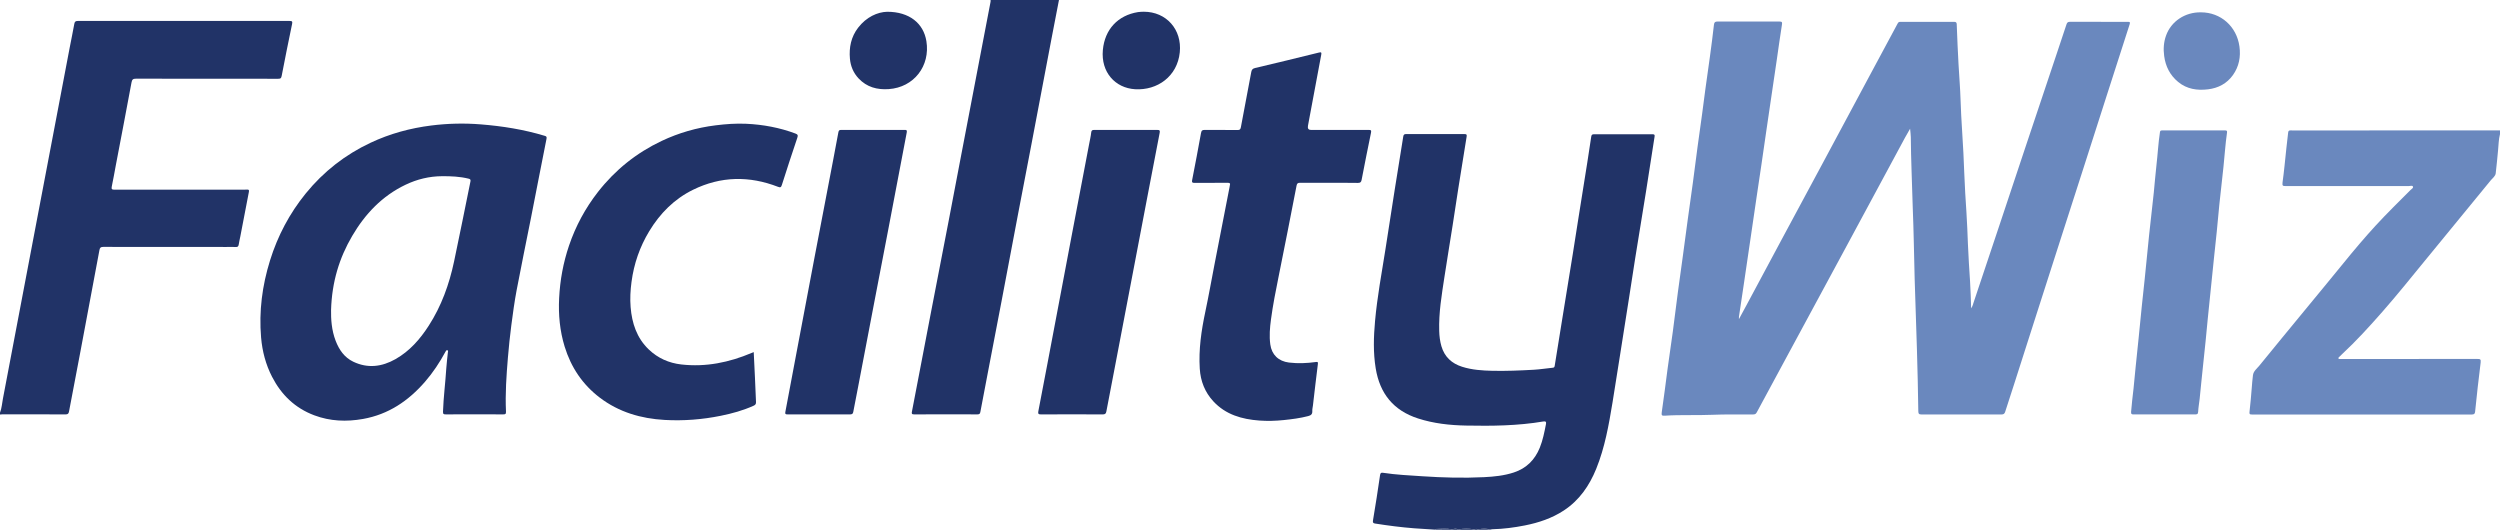 <svg width="165" height="35" viewBox="0 0 165 35" fill="none" xmlns="http://www.w3.org/2000/svg">
<g clip-path="url(#clip0_79_10589)">
<path d="M16.3 12.515C16.254 12.519 16.207 12.516 16.16 12.516C13.293 12.516 10.427 12.515 7.56 12.519C7.39 12.519 7.338 12.486 7.378 12.304C7.477 11.846 7.553 11.384 7.641 10.924C7.988 9.098 8.342 7.274 8.679 5.446C8.716 5.245 8.779 5.192 8.978 5.193C12.1 5.2 15.221 5.197 18.343 5.199C18.473 5.199 18.554 5.195 18.587 5.027C18.807 3.879 19.04 2.732 19.277 1.588C19.311 1.423 19.285 1.382 19.114 1.383C14.456 1.387 9.797 1.387 5.138 1.383C4.988 1.383 4.931 1.423 4.904 1.575C4.81 2.107 4.696 2.637 4.595 3.169C4.23 5.08 3.868 6.993 3.504 8.904C3.209 10.455 2.913 12.005 2.618 13.556C2.256 15.461 1.892 17.367 1.531 19.272C1.085 21.617 0.646 23.964 0.194 26.309C0.134 26.619 0.117 26.941 -0.001 27.24V27.361C0.045 27.357 0.091 27.347 0.138 27.347C1.534 27.346 2.93 27.343 4.326 27.351C4.484 27.352 4.53 27.293 4.556 27.156C4.806 25.829 5.062 24.503 5.313 23.175C5.732 20.954 6.151 18.732 6.562 16.509C6.593 16.345 6.644 16.295 6.816 16.295C9.528 16.302 12.24 16.3 14.952 16.3C15.153 16.3 15.355 16.289 15.556 16.303C15.697 16.314 15.739 16.252 15.758 16.128C15.785 15.95 15.828 15.774 15.863 15.597C16.05 14.619 16.235 13.64 16.427 12.663C16.453 12.535 16.413 12.505 16.3 12.515L16.3 12.515Z" fill="#213367"/>
<path d="M151.628 8.609C151.48 8.609 151.332 8.615 151.185 8.607C151.077 8.602 151.029 8.635 151.018 8.749C150.985 9.089 150.939 9.428 150.902 9.768C150.819 10.528 150.753 11.289 150.647 12.046C150.614 12.279 150.689 12.28 150.866 12.28C153.572 12.276 156.277 12.277 158.982 12.28C159.077 12.28 159.218 12.222 159.256 12.318C159.293 12.411 159.156 12.477 159.088 12.546C158.315 13.322 157.53 14.087 156.788 14.894C156.062 15.686 155.369 16.506 154.691 17.341C153.832 18.4 152.96 19.448 152.094 20.502C151.1 21.71 150.105 22.917 149.118 24.131C148.96 24.325 148.734 24.486 148.696 24.756C148.655 25.048 148.639 25.344 148.613 25.637C148.567 26.145 148.534 26.655 148.47 27.16C148.45 27.319 148.466 27.357 148.625 27.357C153.465 27.353 158.305 27.353 163.145 27.357C163.292 27.357 163.343 27.311 163.358 27.166C163.472 26.086 163.583 25.005 163.723 23.929C163.753 23.696 163.679 23.691 163.501 23.691C160.534 23.694 157.567 23.693 154.6 23.693C154.553 23.693 154.506 23.696 154.459 23.693C154.416 23.689 154.355 23.714 154.337 23.654C154.321 23.6 154.375 23.573 154.406 23.541C154.458 23.488 154.511 23.436 154.565 23.386C155.512 22.507 156.38 21.552 157.232 20.583C158.208 19.472 159.132 18.319 160.068 17.176C161.51 15.415 162.957 13.657 164.397 11.893C164.513 11.751 164.693 11.634 164.717 11.439C164.78 10.934 164.821 10.426 164.872 9.919C164.909 9.562 164.908 9.201 165 8.851V8.608C160.543 8.608 156.085 8.609 151.628 8.609L151.628 8.609Z" fill="#6A88BE"/>
<path d="M69.891 0H65.38C65.388 0.068 65.375 0.132 65.362 0.198C65.055 1.793 64.751 3.389 64.445 4.984C64.096 6.808 63.745 8.632 63.397 10.457C63.138 11.809 62.884 13.162 62.624 14.514C62.229 16.567 61.829 18.619 61.433 20.672C61.233 21.708 61.036 22.746 60.837 23.783C60.62 24.911 60.403 26.039 60.187 27.168C60.166 27.277 60.162 27.351 60.324 27.35C61.72 27.343 63.116 27.345 64.512 27.349C64.627 27.349 64.68 27.316 64.702 27.199C64.871 26.293 65.046 25.388 65.219 24.483C65.513 22.947 65.81 21.411 66.103 19.875C66.468 17.957 66.828 16.039 67.193 14.122C67.486 12.585 67.784 11.05 68.077 9.514C68.522 7.176 68.964 4.837 69.409 2.5C69.568 1.666 69.731 0.833 69.892 -0L69.891 0Z" fill="#213367"/>
<path d="M140.405 1.442C139.142 1.442 137.88 1.444 136.618 1.44C136.491 1.44 136.431 1.477 136.39 1.603C136.184 2.242 135.967 2.877 135.754 3.513C135.053 5.606 134.351 7.699 133.652 9.793C133.097 11.453 132.546 13.114 131.993 14.774C131.418 16.498 130.842 18.222 130.264 19.945C130.221 20.074 130.193 20.212 130.095 20.349C130.072 19.744 130.065 19.169 130.025 18.596C129.967 17.759 129.92 16.922 129.882 16.084C129.851 15.399 129.835 14.713 129.786 14.03C129.725 13.172 129.679 12.315 129.643 11.456C129.624 10.999 129.609 10.543 129.584 10.086C129.539 9.262 129.484 8.438 129.44 7.614C129.403 6.91 129.392 6.204 129.342 5.5C129.282 4.67 129.241 3.839 129.201 3.007C129.179 2.537 129.162 2.067 129.144 1.597C129.14 1.49 129.097 1.442 128.984 1.442C127.796 1.444 126.608 1.444 125.419 1.442C125.336 1.442 125.288 1.47 125.247 1.547C124.658 2.649 124.065 3.748 123.474 4.848C122.417 6.819 121.362 8.791 120.304 10.761C119.386 12.471 118.464 14.178 117.546 15.889C116.777 17.32 116.012 18.754 115.244 20.187C115.095 20.465 114.943 20.742 114.769 21.063C114.769 20.977 114.765 20.943 114.77 20.91C114.876 20.196 114.984 19.482 115.09 18.768C115.239 17.762 115.387 16.756 115.534 15.749C115.669 14.83 115.803 13.91 115.938 12.99C116.044 12.275 116.152 11.561 116.257 10.846C116.366 10.105 116.471 9.364 116.579 8.624C116.683 7.909 116.789 7.194 116.894 6.479C117.016 5.652 117.14 4.826 117.26 3.999C117.375 3.211 117.481 2.421 117.607 1.635C117.633 1.472 117.619 1.421 117.445 1.421C116.082 1.427 114.719 1.426 113.356 1.421C113.197 1.421 113.139 1.468 113.12 1.636C113.043 2.335 112.95 3.032 112.856 3.729C112.758 4.457 112.651 5.185 112.551 5.914C112.478 6.451 112.412 6.989 112.339 7.526C112.239 8.255 112.134 8.983 112.036 9.713C111.931 10.496 111.835 11.28 111.729 12.063C111.619 12.878 111.501 13.692 111.389 14.508C111.279 15.31 111.176 16.114 111.066 16.916C110.96 17.698 110.847 18.48 110.743 19.262C110.627 20.139 110.522 21.017 110.405 21.893C110.295 22.708 110.172 23.522 110.061 24.337C109.932 25.292 109.819 26.25 109.676 27.204C109.645 27.409 109.683 27.449 109.873 27.436C110.905 27.366 111.939 27.422 112.973 27.378C113.884 27.34 114.798 27.357 115.711 27.353C115.823 27.353 115.888 27.325 115.945 27.218C116.611 25.975 117.284 24.736 117.955 23.495C119.27 21.061 120.586 18.628 121.9 16.193C123.179 13.823 124.455 11.451 125.733 9.081C125.831 8.899 125.938 8.721 126.067 8.495C126.086 8.722 126.11 8.882 126.113 9.042C126.123 9.789 126.135 10.536 126.163 11.283C126.194 12.075 126.211 12.869 126.24 13.662C126.269 14.461 126.297 15.261 126.313 16.061C126.344 17.615 126.384 19.168 126.442 20.721C126.472 21.507 126.493 22.294 126.518 23.08C126.562 24.432 126.586 25.785 126.608 27.137C126.611 27.301 126.65 27.356 126.821 27.355C128.58 27.349 130.339 27.349 132.098 27.355C132.25 27.356 132.304 27.298 132.346 27.166C132.531 26.578 132.727 25.992 132.916 25.405C133.407 23.872 133.897 22.339 134.388 20.806C134.947 19.062 135.506 17.319 136.067 15.575C136.557 14.049 137.05 12.524 137.54 10.998C138.034 9.459 138.527 7.919 139.02 6.38C139.53 4.789 140.038 3.197 140.555 1.609C140.619 1.415 140.513 1.443 140.403 1.443L140.405 1.442Z" fill="#6A88BE"/>
<path d="M109.07 8.861C107.781 8.865 106.492 8.865 105.203 8.861C105.084 8.861 105.039 8.902 105.022 9.016C104.939 9.579 104.853 10.141 104.765 10.702C104.568 11.943 104.369 13.183 104.172 14.424C104.047 15.217 103.926 16.011 103.798 16.803C103.562 18.268 103.323 19.732 103.085 21.196C102.925 22.179 102.763 23.161 102.61 24.145C102.594 24.243 102.562 24.262 102.476 24.271C102.057 24.313 101.64 24.381 101.22 24.404C100.315 24.454 99.41 24.493 98.503 24.473C97.827 24.457 97.153 24.414 96.501 24.207C95.816 23.99 95.341 23.558 95.134 22.853C95.037 22.522 94.998 22.182 94.988 21.84C94.952 20.639 95.153 19.459 95.333 18.279C95.505 17.149 95.694 16.021 95.871 14.891C95.999 14.078 96.118 13.263 96.246 12.45C96.426 11.307 96.608 10.165 96.797 9.023C96.822 8.87 96.782 8.849 96.643 8.849C95.368 8.854 94.092 8.854 92.816 8.848C92.682 8.847 92.634 8.883 92.614 9.016C92.43 10.185 92.236 11.353 92.051 12.523C91.844 13.832 91.648 15.142 91.44 16.451C91.191 18.024 90.898 19.591 90.754 21.18C90.659 22.227 90.626 23.27 90.797 24.314C91.069 25.978 91.97 27.095 93.591 27.618C94.621 27.951 95.682 28.066 96.753 28.087C98.462 28.12 100.171 28.104 101.864 27.817C102.037 27.787 102.059 27.865 102.033 27.996C101.93 28.521 101.829 29.047 101.627 29.546C101.302 30.351 100.745 30.909 99.913 31.183C99.271 31.394 98.609 31.46 97.94 31.493C96.584 31.56 95.229 31.524 93.877 31.433C93.009 31.376 92.139 31.335 91.277 31.204C91.167 31.187 91.107 31.206 91.085 31.351C90.94 32.351 90.785 33.35 90.617 34.347C90.591 34.501 90.639 34.535 90.758 34.554C91.616 34.69 92.477 34.801 93.343 34.868C93.797 34.903 94.252 34.928 94.707 34.957C94.731 34.932 94.761 34.913 94.794 34.911C95.134 34.9 95.475 34.861 95.813 34.935C95.826 34.943 95.834 34.952 95.838 34.963C95.983 34.868 96.128 34.868 96.273 34.966C96.276 34.955 96.284 34.945 96.297 34.937C96.62 34.876 96.942 34.876 97.266 34.937C97.279 34.945 97.286 34.955 97.289 34.966C97.381 34.887 97.472 34.886 97.564 34.963C97.567 34.953 97.575 34.944 97.587 34.936C97.837 34.886 98.087 34.855 98.332 34.959C98.391 34.949 98.451 34.931 98.51 34.929C99.227 34.911 99.936 34.818 100.639 34.679C101.55 34.498 102.422 34.209 103.207 33.695C104.233 33.023 104.894 32.064 105.35 30.943C105.922 29.532 106.182 28.044 106.428 26.552C106.599 25.51 106.76 24.466 106.925 23.423C107.123 22.17 107.321 20.916 107.517 19.662C107.653 18.79 107.783 17.917 107.923 17.045C108.16 15.568 108.406 14.093 108.641 12.616C108.832 11.422 109.01 10.225 109.2 9.03C109.219 8.91 109.21 8.861 109.072 8.861H109.07Z" fill="#213367"/>
<path d="M95.837 34.962C95.833 34.951 95.825 34.942 95.812 34.934C95.474 34.86 95.133 34.899 94.793 34.911C94.76 34.912 94.73 34.932 94.706 34.956C95.081 34.959 95.456 34.962 95.831 34.966C95.833 34.964 95.835 34.963 95.837 34.962Z" fill="#213367"/>
<path d="M96.274 34.966C96.612 34.966 96.949 34.966 97.287 34.966C97.287 34.966 97.288 34.966 97.288 34.965C97.286 34.954 97.278 34.944 97.265 34.936C96.942 34.875 96.619 34.876 96.296 34.936C96.283 34.944 96.275 34.954 96.272 34.965C96.273 34.965 96.273 34.966 96.274 34.966V34.966Z" fill="#213367"/>
<path d="M97.586 34.935C97.574 34.943 97.566 34.952 97.562 34.962C97.564 34.964 97.567 34.965 97.568 34.966C97.822 34.964 98.076 34.961 98.331 34.958C98.085 34.854 97.836 34.885 97.585 34.935H97.586Z" fill="#213367"/>
<path d="M96.272 34.966V34.966C96.127 34.868 95.982 34.868 95.837 34.962C95.837 34.964 95.837 34.965 95.837 34.966C95.982 34.966 96.127 34.966 96.272 34.966L96.272 34.966Z" fill="#213367"/>
<path d="M95.838 34.966C95.838 34.966 95.838 34.964 95.838 34.962C95.835 34.964 95.833 34.965 95.831 34.966C95.833 34.966 95.836 34.966 95.838 34.966Z" fill="#213367"/>
<path d="M96.275 34.967C96.275 34.967 96.273 34.966 96.272 34.966V34.967C96.273 34.967 96.274 34.967 96.275 34.967Z" fill="#213367"/>
<path d="M97.562 34.966C97.562 34.966 97.562 34.964 97.563 34.962C97.472 34.885 97.38 34.886 97.289 34.965C97.289 34.965 97.289 34.966 97.289 34.966C97.38 34.966 97.471 34.966 97.562 34.966Z" fill="#213367"/>
<path d="M97.29 34.968C97.29 34.968 97.29 34.966 97.29 34.965C97.289 34.965 97.288 34.967 97.288 34.968H97.291H97.29Z" fill="#213367"/>
<path d="M35.944 8.962C34.57 8.547 33.162 8.323 31.735 8.209C30.643 8.121 29.552 8.146 28.464 8.283C27.07 8.458 25.729 8.823 24.455 9.423C22.778 10.212 21.353 11.326 20.181 12.766C19.106 14.088 18.325 15.57 17.82 17.195C17.306 18.849 17.084 20.541 17.232 22.276C17.311 23.189 17.538 24.057 17.957 24.87C18.57 26.062 19.477 26.936 20.743 27.411C21.792 27.804 22.864 27.845 23.959 27.651C25.633 27.353 26.948 26.464 28.045 25.203C28.579 24.589 29.026 23.912 29.412 23.195C29.438 23.147 29.466 23.094 29.533 23.118C29.598 23.141 29.566 23.201 29.562 23.24C29.529 23.593 29.477 23.944 29.456 24.297C29.397 25.254 29.271 26.206 29.238 27.166C29.233 27.335 29.287 27.35 29.424 27.349C30.055 27.343 30.686 27.346 31.317 27.346C31.948 27.346 32.579 27.342 33.21 27.349C33.354 27.351 33.402 27.327 33.395 27.162C33.34 25.972 33.424 24.785 33.522 23.6C33.581 22.895 33.654 22.189 33.745 21.486C33.847 20.705 33.952 19.923 34.098 19.15C34.397 17.559 34.731 15.973 35.044 14.385C35.387 12.645 35.721 10.903 36.069 9.165C36.098 9.02 36.057 8.996 35.944 8.962L35.944 8.962ZM31.05 11.974C30.689 13.738 30.342 15.505 29.967 17.266C29.648 18.769 29.133 20.2 28.295 21.499C27.721 22.39 27.035 23.174 26.102 23.703C25.206 24.21 24.272 24.329 23.318 23.874C22.729 23.593 22.382 23.088 22.153 22.493C21.879 21.785 21.841 21.044 21.85 20.456C21.908 18.598 22.393 17.026 23.247 15.569C24.101 14.115 25.222 12.931 26.764 12.194C27.529 11.828 28.336 11.632 29.184 11.629C29.765 11.626 30.346 11.65 30.917 11.789C31.039 11.818 31.074 11.856 31.05 11.974H31.05Z" fill="#213367"/>
<path d="M97.569 34.967C97.569 34.967 97.565 34.964 97.563 34.962C97.562 34.964 97.562 34.965 97.561 34.967C97.564 34.967 97.567 34.967 97.569 34.967Z" fill="#213367"/>
<path d="M90.322 8.574C89.06 8.579 87.798 8.577 86.536 8.577C86.362 8.577 86.292 8.487 86.325 8.307C86.34 8.228 86.353 8.149 86.368 8.071C86.645 6.585 86.921 5.098 87.202 3.613C87.232 3.454 87.199 3.432 87.045 3.47C85.641 3.816 84.235 4.16 82.827 4.491C82.655 4.531 82.608 4.62 82.581 4.768C82.355 5.978 82.125 7.187 81.898 8.396C81.875 8.524 81.834 8.584 81.682 8.582C80.963 8.571 80.245 8.581 79.527 8.575C79.37 8.573 79.299 8.596 79.267 8.78C79.083 9.821 78.879 10.859 78.679 11.896C78.654 12.029 78.686 12.072 78.828 12.07C79.559 12.064 80.291 12.069 81.023 12.065C81.153 12.064 81.217 12.092 81.17 12.236C81.156 12.28 81.156 12.328 81.146 12.374C80.819 14.054 80.49 15.734 80.164 17.415C79.96 18.465 79.775 19.52 79.553 20.568C79.289 21.813 79.104 23.064 79.185 24.339C79.237 25.155 79.521 25.883 80.08 26.487C80.898 27.371 81.966 27.67 83.114 27.756C83.649 27.795 84.187 27.78 84.722 27.725C85.267 27.669 85.808 27.6 86.34 27.462C86.537 27.411 86.624 27.327 86.612 27.12C86.605 27.002 86.64 26.881 86.654 26.761C86.761 25.849 86.864 24.936 86.98 24.025C86.996 23.895 86.969 23.876 86.855 23.892C86.263 23.973 85.669 24.001 85.073 23.928C84.385 23.844 83.931 23.415 83.839 22.729C83.765 22.179 83.811 21.626 83.885 21.079C84.012 20.131 84.198 19.193 84.388 18.255C84.793 16.256 85.185 14.254 85.573 12.251C85.603 12.092 85.668 12.063 85.811 12.064C86.442 12.071 87.073 12.067 87.704 12.067C88.341 12.067 88.979 12.06 89.617 12.072C89.776 12.075 89.836 12.026 89.866 11.876C90.067 10.839 90.27 9.802 90.485 8.767C90.522 8.592 90.475 8.574 90.322 8.575L90.322 8.574Z" fill="#213367"/>
<path d="M52.504 8.815C51.455 8.422 50.368 8.222 49.255 8.169C48.578 8.137 47.904 8.188 47.23 8.272C45.986 8.426 44.798 8.768 43.667 9.303C42.002 10.091 40.602 11.214 39.466 12.669C38.629 13.742 37.993 14.922 37.556 16.209C37.174 17.335 36.962 18.491 36.903 19.68C36.849 20.768 36.947 21.833 37.266 22.874C37.687 24.242 38.446 25.379 39.588 26.246C40.853 27.206 42.313 27.629 43.87 27.716C45.109 27.786 46.344 27.69 47.565 27.443C48.313 27.292 49.045 27.092 49.743 26.775C49.859 26.723 49.902 26.66 49.896 26.533C49.868 25.996 49.851 25.458 49.827 24.921C49.802 24.365 49.774 23.809 49.746 23.239C49.692 23.26 49.65 23.276 49.608 23.294C48.123 23.922 46.583 24.238 44.969 24.055C44.15 23.962 43.422 23.642 42.819 23.065C42.024 22.305 41.707 21.328 41.621 20.27C41.576 19.718 41.606 19.161 41.68 18.605C41.839 17.405 42.225 16.292 42.848 15.262C43.562 14.082 44.503 13.131 45.747 12.522C47.58 11.625 49.454 11.598 51.346 12.329C51.504 12.39 51.552 12.367 51.602 12.21C51.934 11.17 52.271 10.132 52.621 9.099C52.676 8.936 52.659 8.874 52.502 8.815L52.504 8.815Z" fill="#213367"/>
<path d="M59.691 8.575C59 8.579 58.308 8.577 57.617 8.577C56.919 8.577 56.221 8.579 55.523 8.575C55.405 8.574 55.358 8.596 55.333 8.731C55.104 9.978 54.862 11.222 54.624 12.467C54.329 14.007 54.033 15.547 53.74 17.087C53.343 19.178 52.948 21.269 52.554 23.36C52.313 24.633 52.079 25.906 51.835 27.177C51.807 27.322 51.835 27.351 51.981 27.35C53.356 27.344 54.733 27.344 56.108 27.35C56.244 27.35 56.293 27.307 56.317 27.18C56.42 26.63 56.531 26.08 56.636 25.53C57 23.629 57.362 21.727 57.726 19.826C58.02 18.292 58.318 16.758 58.611 15.224C59.022 13.066 59.427 10.906 59.844 8.75C59.877 8.58 59.822 8.574 59.691 8.575L59.691 8.575Z" fill="#213367"/>
<path d="M76.374 8.574C75.689 8.581 75.004 8.577 74.319 8.577C73.621 8.577 72.923 8.579 72.225 8.575C72.098 8.574 72.035 8.597 72.019 8.746C71.993 8.998 71.932 9.247 71.885 9.497C71.489 11.572 71.093 13.646 70.698 15.722C70.498 16.773 70.301 17.824 70.102 18.876C69.778 20.589 69.453 22.303 69.128 24.017C68.93 25.062 68.732 26.107 68.529 27.151C68.499 27.31 68.543 27.352 68.706 27.351C70.062 27.344 71.418 27.344 72.774 27.351C72.931 27.352 72.992 27.31 73.021 27.151C73.207 26.152 73.404 25.155 73.595 24.157C74.039 21.832 74.483 19.507 74.927 17.182C75.192 15.789 75.457 14.396 75.724 13.003C75.994 11.591 76.262 10.179 76.538 8.769C76.57 8.606 76.526 8.573 76.374 8.575V8.574Z" fill="#213367"/>
<path d="M146.86 8.608C145.47 8.611 144.081 8.61 142.691 8.608C142.6 8.608 142.57 8.634 142.556 8.73C142.445 9.459 142.409 10.197 142.323 10.929C142.253 11.522 142.212 12.117 142.15 12.711C142.05 13.65 141.939 14.587 141.84 15.526C141.739 16.486 141.649 17.447 141.551 18.407C141.49 19.007 141.421 19.606 141.359 20.206C141.286 20.919 141.219 21.633 141.146 22.347C141.083 22.973 141.015 23.599 140.952 24.226C140.904 24.7 140.864 25.175 140.813 25.648C140.757 26.161 140.689 26.672 140.652 27.187C140.642 27.335 140.697 27.353 140.82 27.352C141.498 27.348 142.176 27.35 142.854 27.35C143.525 27.35 144.196 27.347 144.868 27.352C145.002 27.354 145.069 27.337 145.078 27.173C145.093 26.886 145.146 26.602 145.178 26.316C145.264 25.543 145.324 24.767 145.415 23.995C145.53 23.016 145.613 22.034 145.711 21.053C145.786 20.306 145.863 19.559 145.94 18.812C145.998 18.245 146.055 17.679 146.114 17.112C146.177 16.505 146.245 15.899 146.306 15.292C146.366 14.698 146.414 14.102 146.476 13.509C146.563 12.676 146.662 11.844 146.749 11.011C146.827 10.258 146.875 9.501 146.983 8.751C146.998 8.644 146.97 8.607 146.86 8.607V8.608Z" fill="#6A88BE"/>
<path d="M56.667 5.176C57.209 5.751 57.885 5.933 58.656 5.881C60.317 5.769 61.407 4.354 61.142 2.716C60.952 1.539 60.016 0.775 58.553 0.777C57.914 0.794 57.184 1.119 56.638 1.826C56.169 2.433 56.03 3.134 56.095 3.876C56.138 4.364 56.324 4.812 56.667 5.176Z" fill="#213367"/>
<path d="M75.484 0.774C75.358 0.781 75.229 0.778 75.104 0.799C73.772 1.017 72.915 1.942 72.789 3.296C72.652 4.766 73.604 5.809 74.914 5.889C76.385 5.978 77.705 5.042 77.866 3.454C78.018 1.949 76.981 0.772 75.484 0.774Z" fill="#213367"/>
<path d="M145.261 0.814C144.219 0.796 143.297 1.402 142.959 2.348C142.802 2.787 142.773 3.235 142.835 3.696C142.927 4.386 143.22 4.963 143.757 5.407C144.335 5.883 145.013 5.982 145.727 5.896C146.402 5.815 146.972 5.517 147.372 4.957C147.774 4.392 147.898 3.756 147.803 3.066C147.623 1.75 146.576 0.814 145.261 0.814H145.261Z" fill="#6A88BE"/>
</g>
<defs>
<clipPath id="clip0_79_10589">
<rect width="165" height="35" fill="white"/>
</clipPath>
</defs>
</svg>
